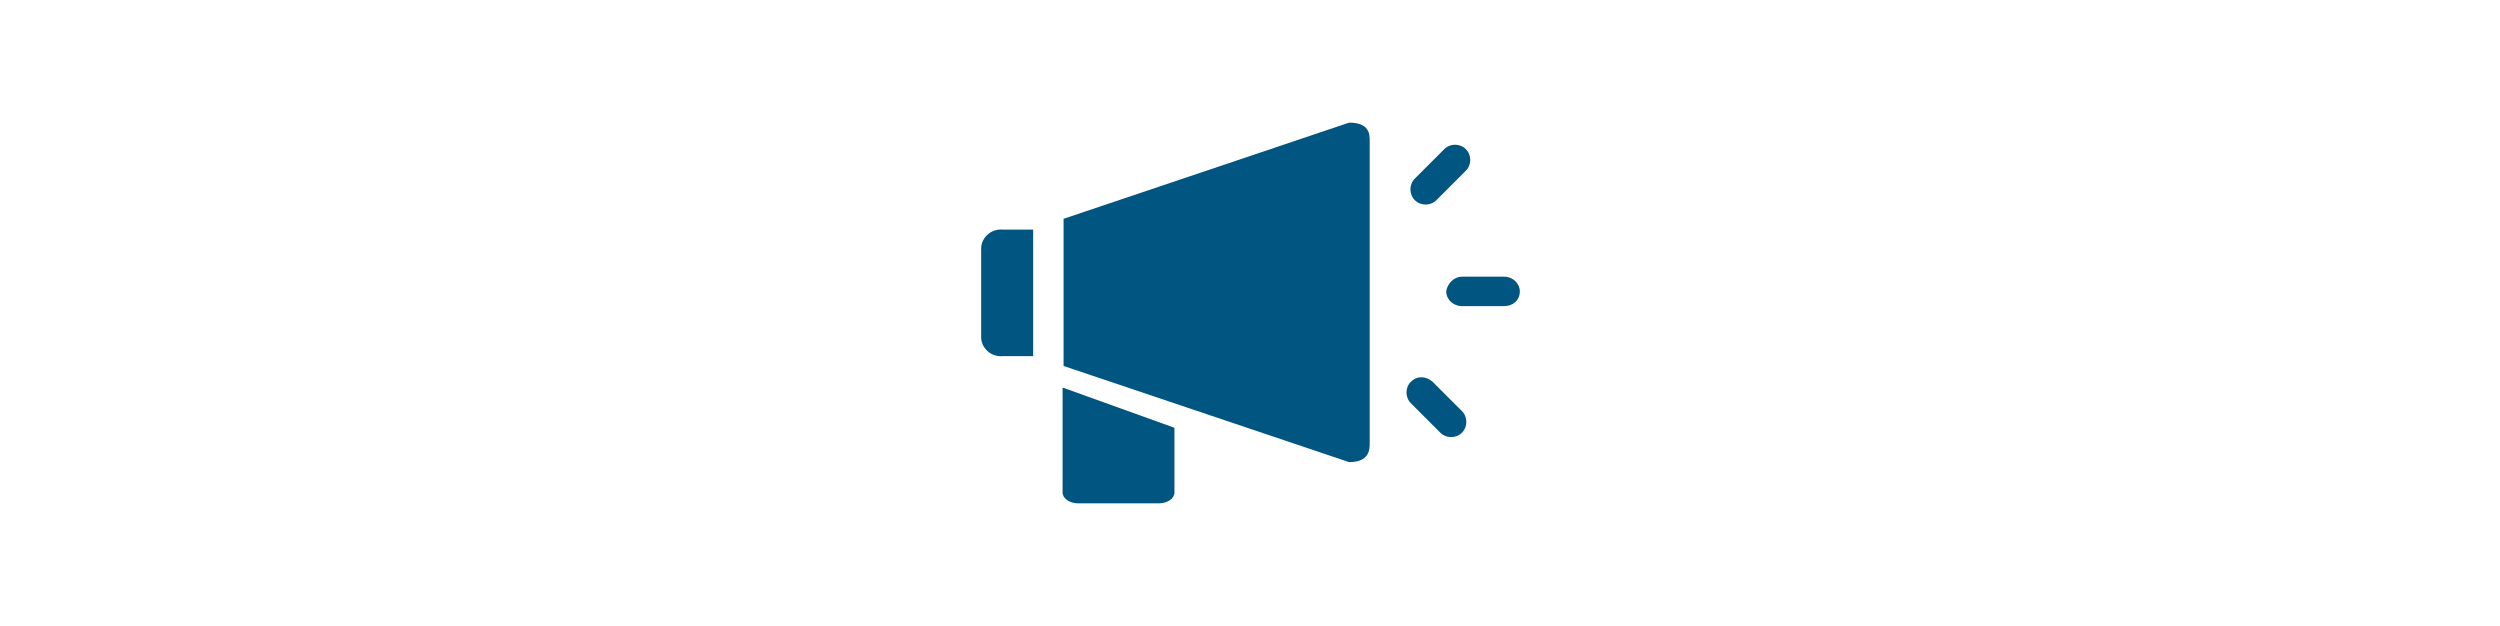 <?xml version="1.0" encoding="utf-8"?>
<!-- Generator: Adobe Illustrator 25.4.1, SVG Export Plug-In . SVG Version: 6.00 Build 0)  -->
<svg version="1.1" id="Layer_1" xmlns="http://www.w3.org/2000/svg" xmlns:xlink="http://www.w3.org/1999/xlink" x="0px" y="0px"
	 viewBox="0 0 254.8 63.8" style="enable-background:new 0 0 254.8 63.8;" xml:space="preserve">
<style type="text/css">
	.st0{fill:#005581;}
	.st1{fill:none;}
</style>
<g id="Layer_2_00000053534234115924442060000010390293036103821728_">
	<g id="Layer_1-2">
		<path class="st0" d="M137.5,12.5l-29.1,9.8v15l29.1,9.8c2,0,2.1-1.2,2.1-1.9V14.4C139.6,13.7,139.6,12.5,137.5,12.5z"/>
		<path class="st0" d="M105.3,23.4h-3.1c-1.1-0.1-2.1,0.7-2.2,1.8v9.3c0.1,1.1,1.1,1.9,2.2,1.8h3.1V23.4z"/>
		<path class="st0" d="M108.3,39.5v10.7c0,0.6,0.7,1.1,1.6,1.1h8.2c0.9,0,1.6-0.5,1.6-1.1v-6.6L108.3,39.5z"/>
		<path class="st0" d="M144.2,18.2l3-3c0.6-0.6,1.6-0.6,2.2,0l0,0c0.6,0.6,0.6,1.6,0,2.2l-3,3c-0.6,0.6-1.6,0.6-2.2,0l0,0
			C143.6,19.8,143.6,18.8,144.2,18.2z"/>
		<path class="st0" d="M149,28.2h4.3c0.9,0,1.6,0.7,1.6,1.5v0c0,0.9-0.7,1.5-1.6,1.5H149c-0.9,0-1.6-0.7-1.6-1.5v0
			C147.5,28.9,148.2,28.2,149,28.2z"/>
		<path class="st0" d="M146,38.9l3,3c0.6,0.6,0.6,1.6,0,2.2l0,0c-0.6,0.6-1.6,0.6-2.2,0l-3-3c-0.6-0.6-0.6-1.6,0-2.2l0,0
			C144.4,38.3,145.3,38.3,146,38.9z"/>
		<rect class="st1" width="254.8" height="63.8"/>
	</g>
</g>
</svg>
